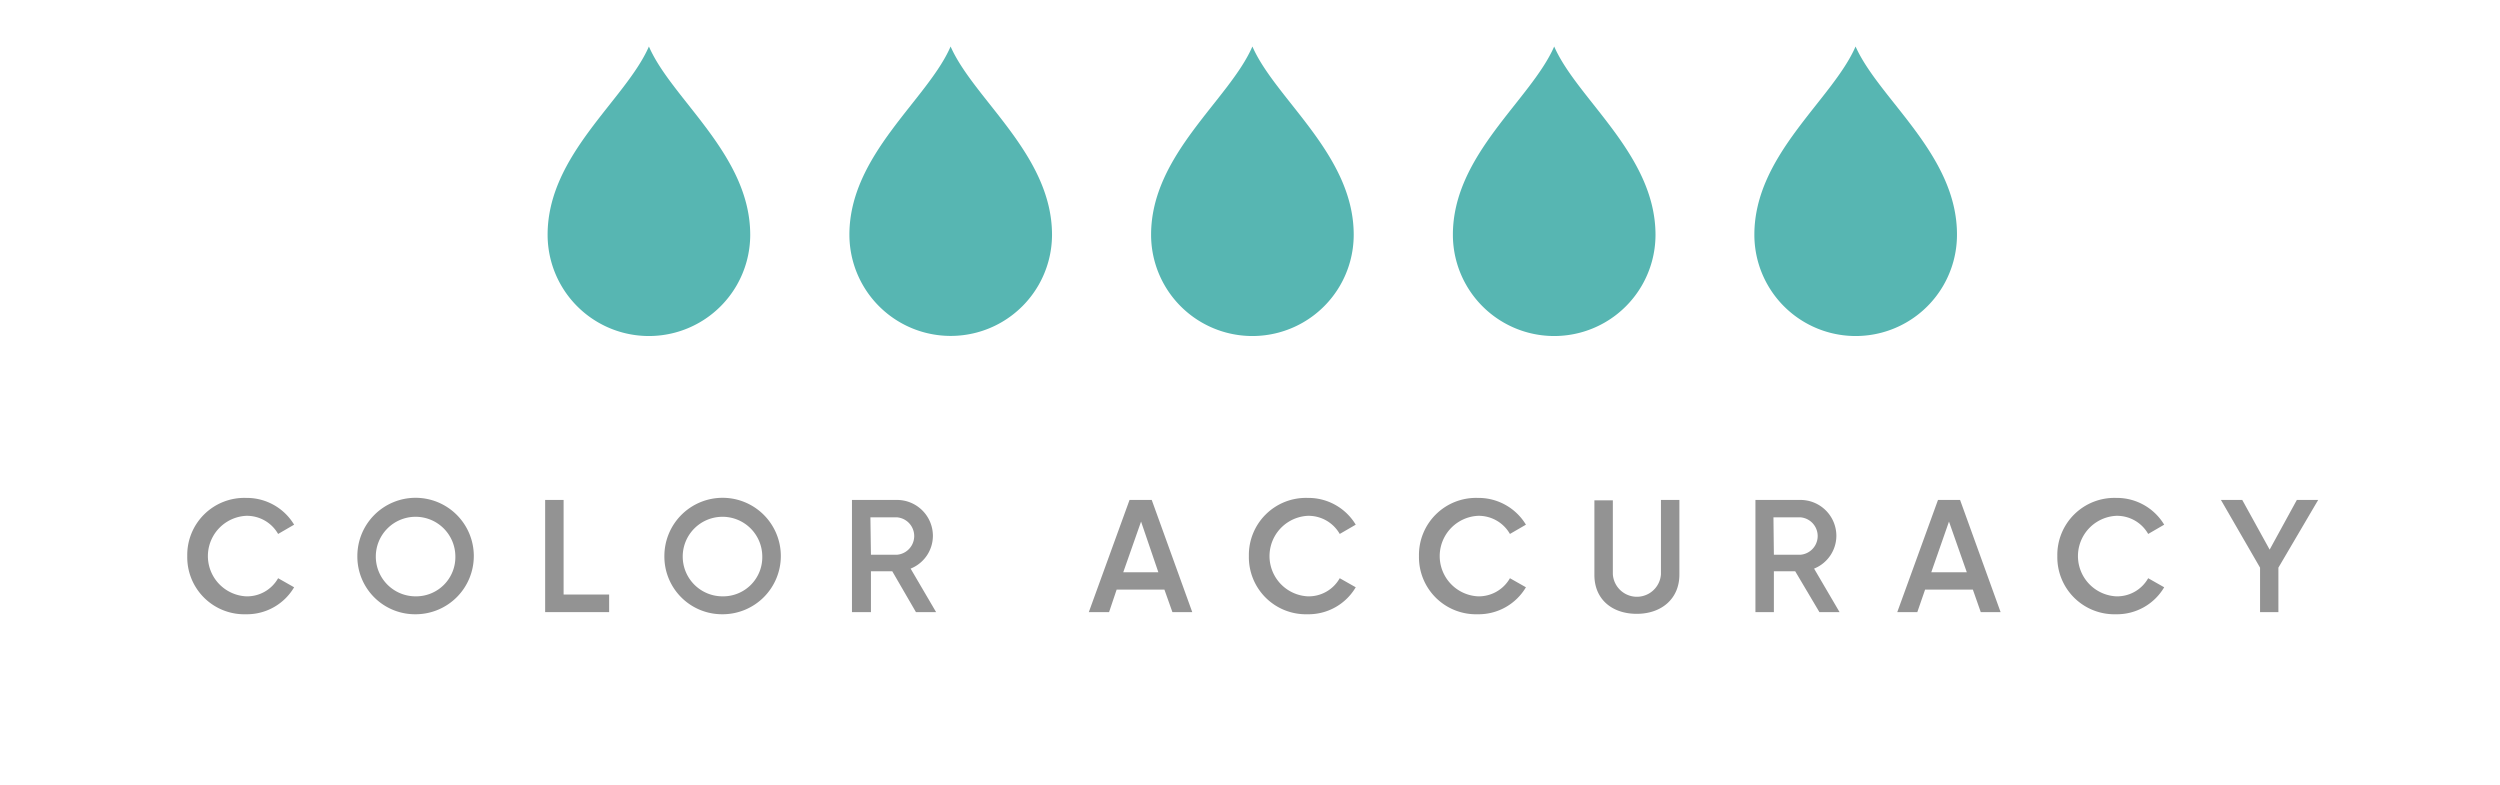<?xml version="1.0" encoding="UTF-8"?> <svg xmlns="http://www.w3.org/2000/svg" viewBox="0 0 234.43 73.64"><defs><style>.cls-1{fill:#fff;}.cls-2{fill:#939393;}.cls-3{fill:#57b6b2;}</style></defs><g id="Layer_2" data-name="Layer 2"><g id="Layer_1-2" data-name="Layer 1"><rect class="cls-1" width="234.43" height="73.64"></rect><path class="cls-2" d="M17.56,52.14a5.35,5.35,0,0,1,5.5-5.45,5.18,5.18,0,0,1,4.52,2.51l-1.5.87a3.37,3.37,0,0,0-3-1.7,3.78,3.78,0,0,0,0,7.55,3.34,3.34,0,0,0,3-1.7l1.5.85a5.14,5.14,0,0,1-4.52,2.53A5.35,5.35,0,0,1,17.56,52.14Z"></path><path class="cls-2" d="M33.51,52.14A5.46,5.46,0,1,1,39,57.6,5.41,5.41,0,0,1,33.51,52.14Zm9.19,0A3.73,3.73,0,1,0,39,55.92,3.68,3.68,0,0,0,42.7,52.14Z"></path><path class="cls-2" d="M57.12,55.75V57.4h-6V46.88h1.73v8.87Z"></path><path class="cls-2" d="M62.3,52.14a5.46,5.46,0,1,1,5.46,5.46A5.41,5.41,0,0,1,62.3,52.14Zm9.18,0a3.73,3.73,0,1,0-3.72,3.78A3.67,3.67,0,0,0,71.48,52.14Z"></path><path class="cls-2" d="M83.67,53.57h-2V57.4H79.89V46.88H84.1a3.37,3.37,0,0,1,3.38,3.38,3.32,3.32,0,0,1-2.09,3.06l2.39,4.08H85.89Zm-2-1.55H84.1a1.76,1.76,0,0,0,0-3.51H81.62Z"></path><path class="cls-2" d="M109.19,55.29h-4.48L104,57.4H102.1l3.82-10.52H108l3.8,10.52h-1.86Zm-.57-1.63L107,48.91l-1.67,4.75Z"></path><path class="cls-2" d="M117.11,52.14a5.35,5.35,0,0,1,5.5-5.45,5.18,5.18,0,0,1,4.52,2.51l-1.5.87a3.37,3.37,0,0,0-3-1.7,3.78,3.78,0,0,0,0,7.55,3.34,3.34,0,0,0,3-1.7l1.5.85a5.14,5.14,0,0,1-4.52,2.53A5.35,5.35,0,0,1,117.11,52.14Z"></path><path class="cls-2" d="M133.06,52.14a5.35,5.35,0,0,1,5.5-5.45,5.2,5.2,0,0,1,4.53,2.51l-1.5.87a3.37,3.37,0,0,0-3-1.7,3.78,3.78,0,0,0,0,7.55,3.36,3.36,0,0,0,3-1.7l1.5.85a5.16,5.16,0,0,1-4.53,2.53A5.35,5.35,0,0,1,133.06,52.14Z"></path><path class="cls-2" d="M149.51,53.92v-7h1.73v6.93a2.26,2.26,0,0,0,4.51,0V46.88h1.73v7c0,2.27-1.68,3.68-4,3.68S149.51,56.19,149.51,53.92Z"></path><path class="cls-2" d="M168.34,53.57h-2V57.4h-1.73V46.88h4.21a3.37,3.37,0,0,1,3.38,3.38,3.33,3.33,0,0,1-2.09,3.06l2.39,4.08h-1.89Zm-2-1.55h2.48a1.76,1.76,0,0,0,0-3.51H166.3Z"></path><path class="cls-2" d="M185,55.29h-4.48l-.73,2.11h-1.88l3.82-10.52h2.07l3.8,10.52h-1.86Zm-.57-1.63-1.67-4.75-1.66,4.75Z"></path><path class="cls-2" d="M192.92,52.14a5.35,5.35,0,0,1,5.5-5.45,5.18,5.18,0,0,1,4.52,2.51l-1.5.87a3.36,3.36,0,0,0-3-1.7,3.78,3.78,0,0,0,0,7.55,3.34,3.34,0,0,0,3-1.7l1.5.85a5.14,5.14,0,0,1-4.52,2.53A5.35,5.35,0,0,1,192.92,52.14Z"></path><path class="cls-2" d="M213.65,53.23V57.4h-1.72V53.23l-3.67-6.35h2l2.57,4.66,2.55-4.66h2Z"></path><path class="cls-3" d="M60.85,4.36c-2.18,5-9.5,10.15-9.5,17.65a9.5,9.5,0,1,0,19,0C70.34,14.51,63,9.32,60.85,4.36Z"></path><path class="cls-3" d="M89.14,4.36C87,9.32,79.65,14.51,79.65,22a9.5,9.5,0,1,0,19,0C98.64,14.51,91.32,9.32,89.14,4.36Z"></path><path class="cls-3" d="M117.44,4.36c-2.17,5-9.5,10.15-9.5,17.65a9.5,9.5,0,0,0,19,0C126.94,14.51,119.61,9.32,117.44,4.36Z"></path><path class="cls-3" d="M145.74,4.36c-2.18,5-9.5,10.15-9.5,17.65a9.5,9.5,0,1,0,19,0C155.23,14.51,147.91,9.32,145.74,4.36Z"></path><path class="cls-3" d="M174,4.36c-2.17,5-9.49,10.15-9.49,17.65a9.5,9.5,0,1,0,19,0C183.53,14.51,176.21,9.32,174,4.36Z"></path></g></g></svg> 